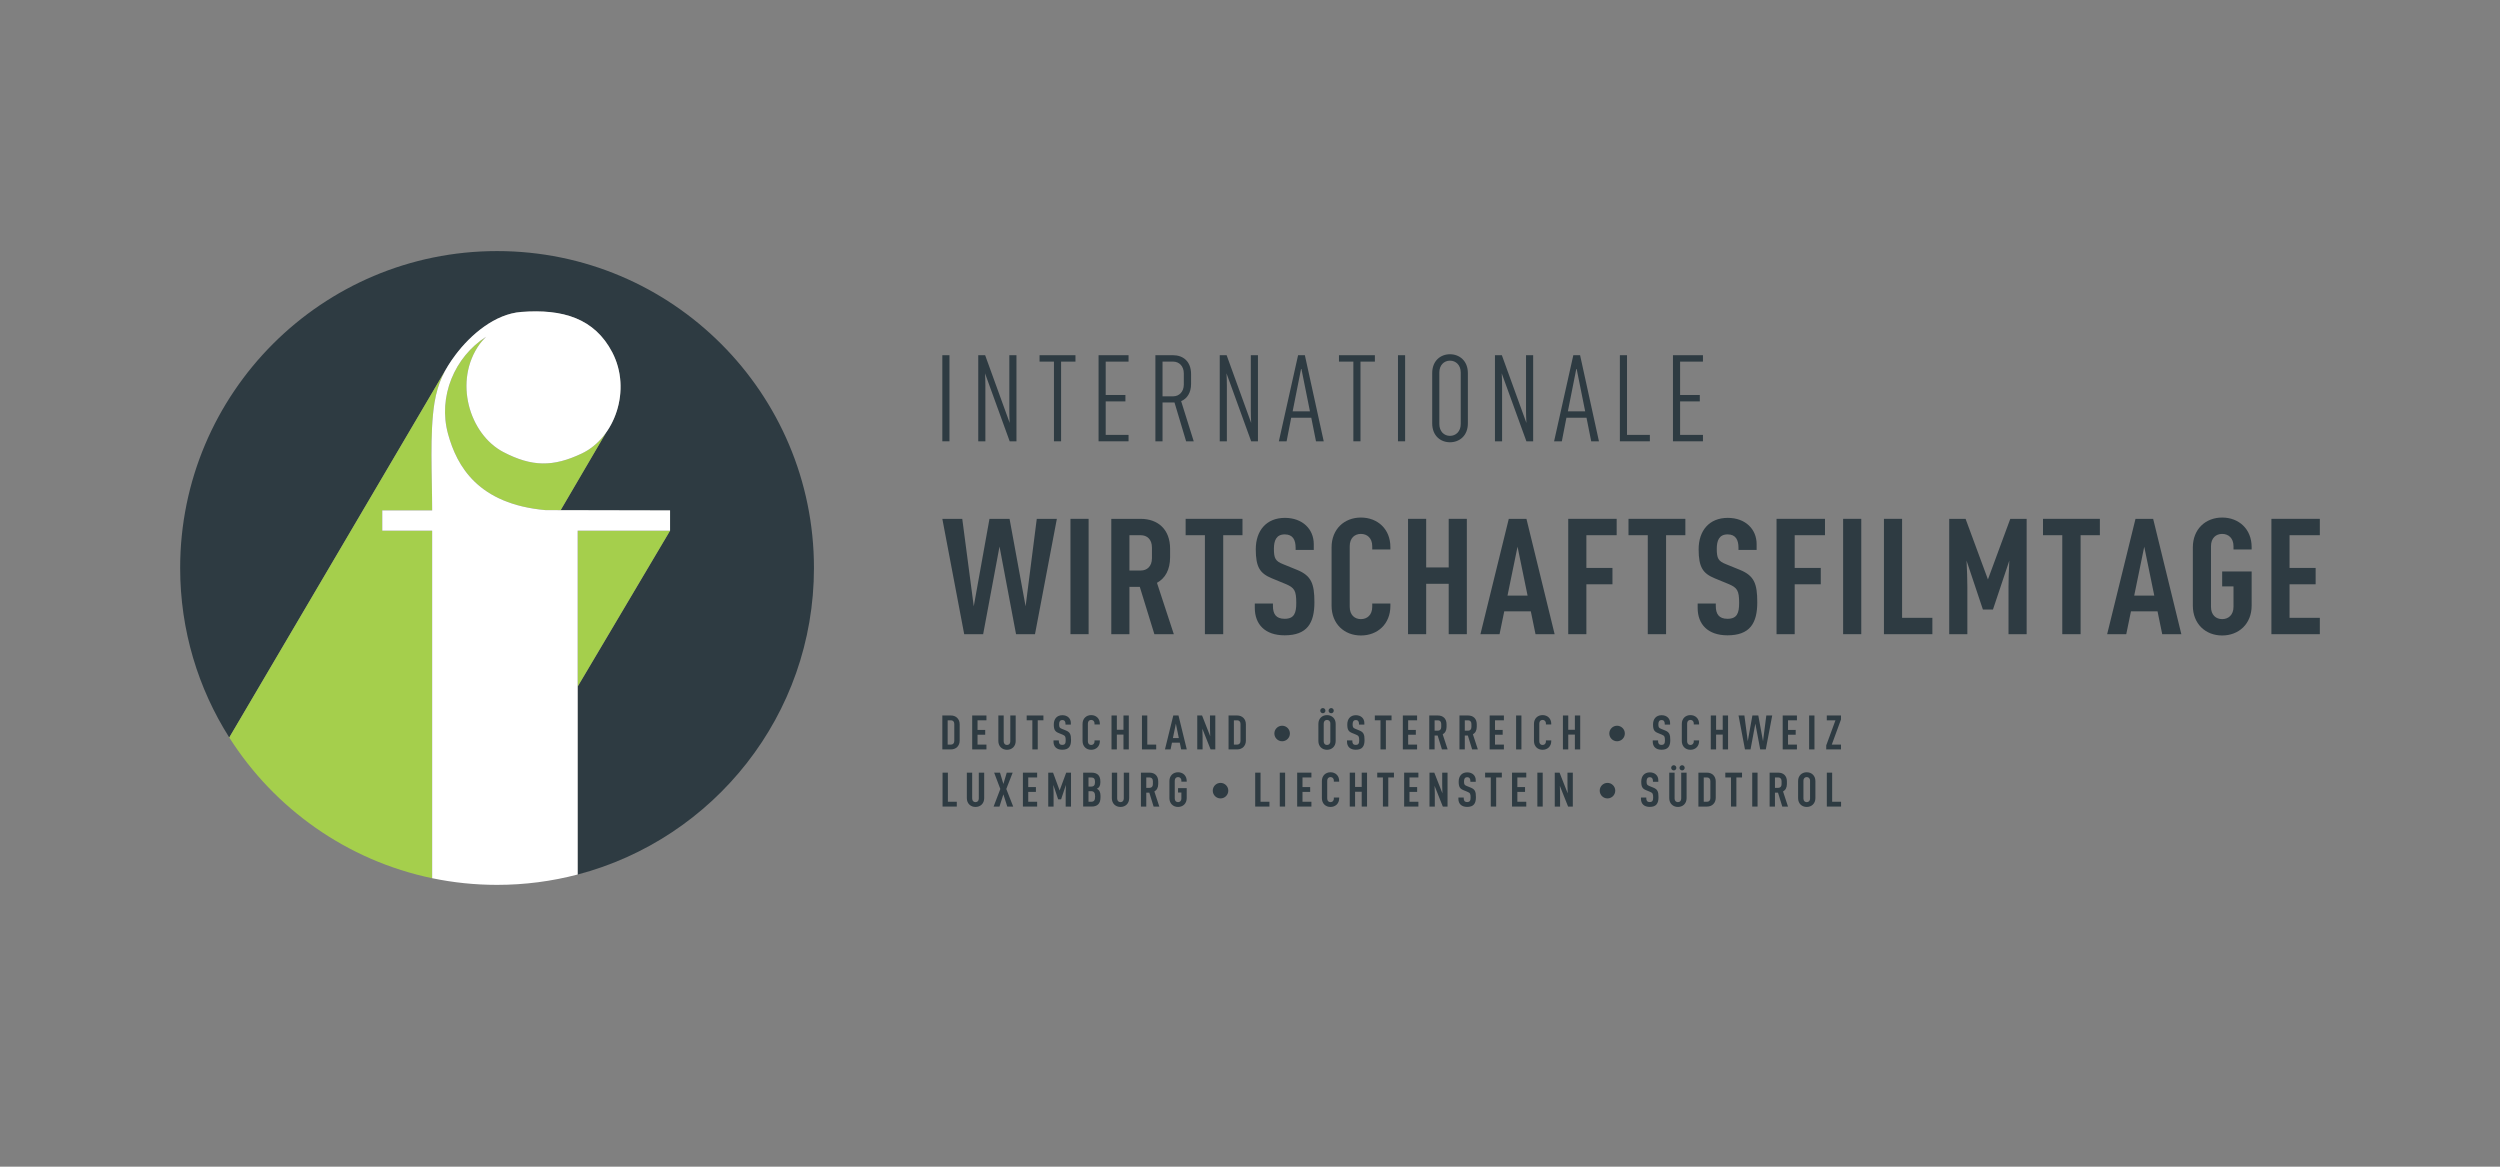 <?xml version="1.0" encoding="utf-8"?>
<!-- Generator: Adobe Illustrator 15.0.2, SVG Export Plug-In . SVG Version: 6.00 Build 0)  -->
<!DOCTYPE svg PUBLIC "-//W3C//DTD SVG 1.1//EN" "http://www.w3.org/Graphics/SVG/1.1/DTD/svg11.dtd">
<svg version="1.1" id="Layer_1" xmlns="http://www.w3.org/2000/svg" xmlns:xlink="http://www.w3.org/1999/xlink" x="0px" y="0px"
	 width="1200px" height="560.013px" viewBox="0 0 1200 560.013" enable-background="new 0 0 1200 560.013"
	 xml:space="preserve">
<rect x="0" y="0" width="1200" height="560.013" fill="#808080" stroke="none"/>
<rect x="0.256" y="0.013" display="none" fill="#FFFFFF" width="1199.744" height="560"/>
<g>
	<defs>
		<rect id="SVGID_1_" width="1200" height="560.013"/>
	</defs>
	<clipPath id="SVGID_2_">
		<use xlink:href="#SVGID_1_"  overflow="visible"/>
	</clipPath>
	<path clip-path="url(#SVGID_2_)" fill="#2E3B42" d="M238.588,120.517c-84.009,0-152.111,68.103-152.111,152.111
		c0,29.927,8.648,57.831,23.573,81.361l104.25-177.158l0.041-0.038c1.244-2.152,2.638-4.24,4.22-6.353
		c7.387-9.868,19.023-19.711,31.537-20.697c20.136-1.577,35.312,3.13,43.785,19.361
		c6.676,12.791,4.51,28.097-3.003,38.603h0.001l-21.772,37.177l52.515,0.115v9.733h-0.001
		l-44.348,74.826v90.211c65.27-17.115,113.424-76.501,113.424-147.141
		C390.699,188.62,322.597,120.517,238.588,120.517 M292.86,167.318l0.092,0.073l0.037,0.152
		C292.946,167.468,292.904,167.392,292.86,167.318"/>
	<path clip-path="url(#SVGID_2_)" fill="#A5CF4C" d="M110.05,353.989"/>
	<path clip-path="url(#SVGID_2_)" fill="#A5CF4C" d="M279.283,217.662c-13.799,6.558-23.989,6.438-37.651-0.673
		c-16.344-8.507-24.132-34.19-11.336-51.906c1.004-1.37,3.037-3.45,3.037-3.45
		c-15.156,9.739-23.213,28.722-18.264,46.712c4.236,15.424,14.424,33.643,46.862,36.524l7.178,0.015
		l21.771-37.176C287.821,211.985,283.881,215.472,279.283,217.662"/>
	<polygon clip-path="url(#SVGID_2_)" fill="#A5CF4C" points="277.274,327.804 277.274,329.558 321.624,254.732 
		277.274,254.732 	"/>
	<path clip-path="url(#SVGID_2_)" fill="#A5CF4C" d="M183.492,254.732v-9.734l23.942,0.007
		c0-16.198-1.25-37.077,1.122-51.679c1.078-6.644,3.025-11.762,5.785-16.533l-0.041,0.037l-104.25,177.16
		c21.647,34.126,56.505,59.042,97.384,67.551V254.732H183.492z"/>
	<path clip-path="url(#SVGID_2_)" fill="#FFFFFF" d="M215.069,208.344c-4.949-17.99,3.108-36.973,18.264-46.712
		c0,0-2.033,2.08-3.037,3.45c-12.796,17.716-5.008,43.399,11.336,51.906
		c13.662,7.111,23.852,7.231,37.651,0.673c15.892-7.569,23.994-30.559,14.601-48.557
		c-8.474-16.232-23.65-20.938-43.785-19.361c-12.515,0.985-24.151,10.828-31.537,20.697
		c-5.092,6.798-8.442,13.246-10.005,22.886c-2.373,14.602-1.122,35.481-1.122,51.678l-23.943-0.006
		v9.734h23.943v166.808c10.056,2.093,20.475,3.199,31.153,3.199c13.37,0,26.333-1.732,38.687-4.972
		v-91.965v-73.071h44.349v-9.734l-59.693-0.13C229.493,241.987,219.305,223.769,215.069,208.344"/>
	<rect x="452.32" y="170.501" clip-path="url(#SVGID_2_)" fill="#2E3B42" width="3.425" height="41.324"/>
	<path clip-path="url(#SVGID_2_)" fill="#2E3B42" d="M484.65,211.824l-11.84-32.618
		c0.116,1.452,0.174,4.644,0.174,5.747v26.871h-3.425v-41.324h3.309l11.782,32.503
		c-0.116-1.452-0.174-4.644-0.174-5.747v-26.756h3.424v41.324H484.65z"/>
	<polygon clip-path="url(#SVGID_2_)" fill="#2E3B42" points="509.319,173.577 509.319,211.824 505.894,211.824 
		505.894,173.577 498.988,173.577 498.988,170.501 516.225,170.501 516.225,173.577 	"/>
	<polygon clip-path="url(#SVGID_2_)" fill="#2E3B42" points="527.312,211.824 527.312,170.5 541.707,170.5 
		541.707,173.578 530.737,173.578 530.737,189.595 540.197,189.595 540.197,192.671 530.737,192.671 
		530.737,208.749 541.707,208.749 541.707,211.824 	"/>
	<path clip-path="url(#SVGID_2_)" fill="#2E3B42" d="M569.335,211.824l-5.572-18.63h-5.745v18.63h-3.425v-41.323
		h8.474c4.818,0,8.648,2.96,8.648,9.054v4.76c0,4.235-1.915,7.022-4.76,8.241l6.037,19.268
		H569.335z M568.232,179.264c0-3.539-2.262-5.687-5.107-5.687h-5.107v16.657h5.107
		c2.845,0,5.107-2.147,5.107-5.688V179.264z"/>
	<path clip-path="url(#SVGID_2_)" fill="#2E3B42" d="M600.562,211.824l-11.839-32.618
		c0.116,1.452,0.174,4.644,0.174,5.747v26.871h-3.425v-41.324h3.309l11.782,32.503
		c-0.115-1.452-0.174-4.644-0.174-5.747v-26.756h3.424v41.324H600.562z"/>
	<path clip-path="url(#SVGID_2_)" fill="#2E3B42" d="M631.675,211.824l-2.264-11.317h-9.635l-2.206,11.317h-3.714
		l9.229-41.323h3.251l9.053,41.323H631.675z M624.595,176.653l-4.121,20.778h8.298L624.595,176.653z"/>
	<polygon clip-path="url(#SVGID_2_)" fill="#2E3B42" points="653.037,173.577 653.037,211.824 649.612,211.824 
		649.612,173.577 642.706,173.577 642.706,170.501 659.943,170.501 659.943,173.577 	"/>
	<rect x="671.029" y="170.501" clip-path="url(#SVGID_2_)" fill="#2E3B42" width="3.425" height="41.324"/>
	<path clip-path="url(#SVGID_2_)" fill="#2E3B42" d="M695.988,212.29c-4.526,0-8.532-3.134-8.532-9.055v-24.144
		c0-5.919,4.006-9.054,8.532-9.054s8.59,3.135,8.59,9.054v24.144
		C704.578,209.155,700.515,212.29,695.988,212.29 M701.153,178.801c0-3.541-2.32-5.689-5.165-5.689
		s-5.107,2.148-5.107,5.689v24.724c0,3.539,2.263,5.688,5.107,5.688s5.165-2.149,5.165-5.688V178.801z
		"/>
	<path clip-path="url(#SVGID_2_)" fill="#2E3B42" d="M732.671,211.824l-11.84-32.618
		c0.116,1.452,0.174,4.644,0.174,5.747v26.871h-3.425v-41.324h3.31l11.781,32.503
		c-0.115-1.452-0.174-4.644-0.174-5.747v-26.756h3.424v41.324H732.671z"/>
	<path clip-path="url(#SVGID_2_)" fill="#2E3B42" d="M763.783,211.824l-2.262-11.317h-9.637l-2.206,11.317h-3.714
		l9.229-41.323h3.251l9.053,41.323H763.783z M756.703,176.653l-4.121,20.778h8.298L756.703,176.653z"/>
	<polygon clip-path="url(#SVGID_2_)" fill="#2E3B42" points="777.539,211.824 777.539,170.5 780.964,170.5 
		780.964,208.749 791.935,208.749 791.935,211.824 	"/>
	<polygon clip-path="url(#SVGID_2_)" fill="#2E3B42" points="803.021,211.824 803.021,170.5 817.416,170.5 
		817.416,173.578 806.446,173.578 806.446,189.595 815.906,189.595 815.906,192.671 806.446,192.671 
		806.446,208.749 817.416,208.749 817.416,211.824 	"/>
	<polygon clip-path="url(#SVGID_2_)" fill="#2E3B42" points="496.797,304.408 487.7,304.408 479.768,262.341 
		471.915,304.408 462.818,304.408 452.32,249.044 461.884,249.044 467.405,291.033 474.948,249.044 
		484.589,249.044 492.287,291.033 497.653,249.044 507.295,249.044 	"/>
	<rect x="513.821" y="249.044" clip-path="url(#SVGID_2_)" fill="#2E3B42" width="8.71" height="55.363"/>
	<path clip-path="url(#SVGID_2_)" fill="#2E3B42" d="M554.1,304.409l-6.997-22.706h-4.977v22.706h-8.71v-55.364
		h14.074c8.32,0,14.153,5.054,14.153,14.309v4.12c0,5.986-2.333,10.109-6.3,12.286l8.088,24.649
		H554.1z M552.933,262.809c0-3.967-2.41-5.91-5.366-5.91h-5.441v16.95h5.441
		c2.956,0,5.366-1.943,5.366-5.908V262.809z"/>
	<polygon clip-path="url(#SVGID_2_)" fill="#2E3B42" points="587.144,256.898 587.144,304.408 578.357,304.408 
		578.357,256.898 569.104,256.898 569.104,249.044 596.396,249.044 596.396,256.898 	"/>
	<path clip-path="url(#SVGID_2_)" fill="#2E3B42" d="M616.611,304.953c-9.408,0-14.308-5.288-14.308-13.142v-2.1
		h8.708v1.166c0,3.733,1.401,6.144,5.6,6.144c4.665,0,5.599-2.799,5.599-7.62
		c0-5.91-0.855-7.309-5.132-9.097l-6.609-2.722c-5.599-2.332-7.697-5.21-7.697-13.919
		c0-8.942,5.054-15.086,13.995-15.086c8.477,0,13.843,5.444,13.843,12.597v2.8h-8.71v-1.01
		c0-3.811-1.321-6.455-5.21-6.455c-4.121,0-5.21,3.033-5.21,6.92c0,4.59,0.699,5.91,4.432,7.387
		l6.688,2.722c6.843,2.799,8.319,6.61,8.319,15.552C630.918,299.12,627.42,304.953,616.611,304.953"
		/>
	<path clip-path="url(#SVGID_2_)" fill="#2E3B42" d="M653.232,305.031c-8.01,0-14.073-5.599-14.073-14.309v-27.991
		c0-8.71,6.063-14.307,14.073-14.307s14.15,5.519,14.15,14.151v1.166h-8.708v-1.555
		c0-3.965-2.487-5.91-5.442-5.91s-5.366,1.945-5.366,5.91v29.081c0,3.967,2.411,5.91,5.366,5.91
		s5.442-1.943,5.442-5.91v-1.556h8.708v1.166C667.383,299.51,661.242,305.031,653.232,305.031"/>
	<polygon clip-path="url(#SVGID_2_)" fill="#2E3B42" points="695.375,304.408 695.375,280.226 684.567,280.226 
		684.567,304.408 675.857,304.408 675.857,249.044 684.567,249.044 684.567,272.372 695.375,272.372 
		695.375,249.044 704.084,249.044 704.084,304.408 	"/>
	<path clip-path="url(#SVGID_2_)" fill="#2E3B42" d="M737.048,304.409l-2.255-10.965h-12.752l-2.255,10.965h-9.176
		l13.607-55.364h8.476l13.531,55.364H737.048z M728.418,262.419l-4.821,23.482h9.642L728.418,262.419z"/>
	<polygon clip-path="url(#SVGID_2_)" fill="#2E3B42" points="761.463,256.898 761.463,272.606 773.982,272.606 
		773.982,280.459 761.463,280.459 761.463,304.408 752.753,304.408 752.753,249.044 776.003,249.044 
		776.003,256.898 	"/>
	<polygon clip-path="url(#SVGID_2_)" fill="#2E3B42" points="799.717,256.898 799.717,304.408 790.931,304.408 
		790.931,256.898 781.677,256.898 781.677,249.044 808.97,249.044 808.97,256.898 	"/>
	<path clip-path="url(#SVGID_2_)" fill="#2E3B42" d="M829.184,304.953c-9.407,0-14.307-5.288-14.307-13.142v-2.1
		h8.708v1.166c0,3.733,1.401,6.144,5.599,6.144c4.665,0,5.6-2.799,5.6-7.62
		c0-5.91-0.856-7.309-5.132-9.097l-6.609-2.722c-5.599-2.332-7.698-5.21-7.698-13.919
		c0-8.942,5.055-15.086,13.996-15.086c8.477,0,13.842,5.444,13.842,12.597v2.8h-8.71v-1.01
		c0-3.811-1.32-6.455-5.21-6.455c-4.121,0-5.21,3.033-5.21,6.92c0,4.59,0.7,5.91,4.433,7.387
		l6.688,2.722c6.842,2.799,8.319,6.61,8.319,15.552C843.491,299.12,839.993,304.953,829.184,304.953"/>
	<polygon clip-path="url(#SVGID_2_)" fill="#2E3B42" points="861.451,256.898 861.451,272.606 873.97,272.606 
		873.97,280.459 861.451,280.459 861.451,304.408 852.741,304.408 852.741,249.044 875.991,249.044 
		875.991,256.898 	"/>
	<rect x="884.697" y="249.044" clip-path="url(#SVGID_2_)" fill="#2E3B42" width="8.71" height="55.363"/>
	<polygon clip-path="url(#SVGID_2_)" fill="#2E3B42" points="904.29,304.408 904.29,249.044 913,249.044 913,296.554 
		927.54,296.554 927.54,304.408 	"/>
	<path clip-path="url(#SVGID_2_)" fill="#2E3B42" d="M964.083,304.408v-22.55c0-2.488,0.156-9.486,0.389-12.752
		l-7.854,23.483h-4.821l-7.853-23.483c0.232,3.266,0.389,10.264,0.389,12.752v22.55h-8.71v-55.363
		h7.854l10.73,29.083l10.729-29.083h7.854v55.363H964.083z"/>
	<polygon clip-path="url(#SVGID_2_)" fill="#2E3B42" points="998.683,256.898 998.683,304.408 989.896,304.408 
		989.896,256.898 980.643,256.898 980.643,249.044 1007.936,249.044 1007.936,256.898 	"/>
	<path clip-path="url(#SVGID_2_)" fill="#2E3B42" d="M1037.868,304.409l-2.255-10.965h-12.752l-2.256,10.965h-9.175
		l13.607-55.364h8.476l13.531,55.364H1037.868z M1029.238,262.419l-4.821,23.482h9.642L1029.238,262.419z"
		/>
	<path clip-path="url(#SVGID_2_)" fill="#2E3B42" d="M1066.637,305.031c-8.009,0-14.072-5.599-14.072-14.309
		v-27.991c0-8.71,6.063-14.307,14.072-14.307c8.011,0,14.151,5.519,14.151,14.151v1.166h-8.708v-1.555
		c0-3.965-2.488-5.91-5.443-5.91s-5.365,1.945-5.365,5.91v29.081c0,3.967,2.41,5.91,5.365,5.91
		s5.443-1.943,5.443-5.91v-9.797h-5.443v-7.154h14.151v16.406
		C1080.788,299.432,1074.647,305.031,1066.637,305.031"/>
	<polygon clip-path="url(#SVGID_2_)" fill="#2E3B42" points="1090.272,304.408 1090.272,249.044 1113.522,249.044 
		1113.522,256.898 1098.982,256.898 1098.982,272.606 1111.501,272.606 1111.501,280.459 1098.982,280.459 
		1098.982,296.554 1113.522,296.554 1113.522,304.408 	"/>
	<path clip-path="url(#SVGID_2_)" fill="#2E3B42" d="M456.482,359.716h-4.162v-16.282h4.162
		c2.355,0,4.161,1.646,4.161,4.207v7.867C460.643,358.071,458.837,359.716,456.482,359.716
		 M458.059,347.482c0-1.167-0.709-1.738-1.577-1.738h-1.601v11.663h1.601
		c0.868,0,1.577-0.572,1.577-1.738V347.482z"/>
	<polygon clip-path="url(#SVGID_2_)" fill="#2E3B42" points="466.654,359.716 466.654,343.434 473.492,343.434 
		473.492,345.744 469.216,345.744 469.216,350.363 472.898,350.363 472.898,352.672 469.216,352.672 
		469.216,357.407 473.492,357.407 473.492,359.716 	"/>
	<path clip-path="url(#SVGID_2_)" fill="#2E3B42" d="M483.369,359.899c-2.357,0-4.163-1.646-4.163-4.207v-12.257
		h2.562v12.416c0,1.167,0.731,1.738,1.601,1.738c0.868,0,1.577-0.571,1.577-1.738v-12.416h2.585
		v12.257C487.531,358.252,485.725,359.899,483.369,359.899"/>
	<polygon clip-path="url(#SVGID_2_)" fill="#2E3B42" points="498.115,345.743 498.115,359.716 495.531,359.716 
		495.531,345.743 492.809,345.743 492.809,343.434 500.836,343.434 500.836,345.743 	"/>
	<path clip-path="url(#SVGID_2_)" fill="#2E3B42" d="M509.889,359.876c-2.767,0-4.207-1.555-4.207-3.864v-0.618
		h2.561v0.343c0,1.098,0.412,1.807,1.646,1.807c1.372,0,1.647-0.822,1.647-2.241
		c0-1.737-0.252-2.149-1.51-2.675l-1.943-0.801c-1.646-0.686-2.264-1.533-2.264-4.093
		c0-2.63,1.486-4.437,4.115-4.437c2.494,0,4.071,1.601,4.071,3.703v0.824h-2.561v-0.297
		c0-1.121-0.389-1.899-1.532-1.899c-1.212,0-1.532,0.893-1.532,2.036
		c0,1.351,0.206,1.738,1.303,2.173l1.967,0.8c2.012,0.822,2.447,1.943,2.447,4.574
		C514.097,358.161,513.069,359.876,509.889,359.876"/>
	<path clip-path="url(#SVGID_2_)" fill="#2E3B42" d="M523.767,359.899c-2.355,0-4.138-1.646-4.138-4.207v-8.233
		c0-2.561,1.783-4.208,4.138-4.208s4.162,1.624,4.162,4.163v0.343h-2.561v-0.458
		c0-1.166-0.731-1.737-1.601-1.737c-0.868,0-1.577,0.571-1.577,1.737v8.553
		c0,1.167,0.709,1.738,1.577,1.738c0.87,0,1.601-0.571,1.601-1.738v-0.457h2.561v0.343
		C527.929,358.276,526.122,359.899,523.767,359.899"/>
	<polygon clip-path="url(#SVGID_2_)" fill="#2E3B42" points="539.27,359.716 539.27,352.604 536.091,352.604 
		536.091,359.716 533.529,359.716 533.529,343.434 536.091,343.434 536.091,350.294 539.27,350.294 
		539.27,343.434 541.83,343.434 541.83,359.716 	"/>
	<polygon clip-path="url(#SVGID_2_)" fill="#2E3B42" points="548.137,359.716 548.137,343.434 550.699,343.434 
		550.699,357.407 554.975,357.407 554.975,359.716 	"/>
	<path clip-path="url(#SVGID_2_)" fill="#2E3B42" d="M566.956,359.716l-0.663-3.226h-3.751l-0.663,3.226h-2.698
		l4.001-16.282h2.494l3.978,16.282H566.956z M564.417,347.367l-1.418,6.906h2.835L564.417,347.367z"/>
	<path clip-path="url(#SVGID_2_)" fill="#2E3B42" d="M581.085,359.716l-3.956-9.947
		c0.069,0.96,0.115,3.018,0.115,3.75v6.197h-2.562v-16.282h2.31l3.911,9.948
		c-0.069-0.961-0.114-3.02-0.114-3.751v-6.197h2.561v16.282H581.085z"/>
	<path clip-path="url(#SVGID_2_)" fill="#2E3B42" d="M593.865,359.716h-4.162v-16.282h4.162
		c2.355,0,4.161,1.646,4.161,4.207v7.867C598.026,358.071,596.22,359.716,593.865,359.716
		 M595.442,347.482c0-1.167-0.709-1.738-1.577-1.738h-1.601v11.663h1.601
		c0.868,0,1.577-0.572,1.577-1.738V347.482z"/>
	<path clip-path="url(#SVGID_2_)" fill="#2E3B42" d="M615.425,355.806c-2.06,0-3.729-1.67-3.729-3.728
		c0-2.059,1.669-3.728,3.729-3.728c2.057,0,3.727,1.669,3.727,3.728
		C619.151,354.136,617.481,355.806,615.425,355.806"/>
	<path clip-path="url(#SVGID_2_)" fill="#2E3B42" d="M636.962,359.899c-2.355,0-4.14-1.646-4.14-4.207v-8.232
		c0-2.562,1.784-4.208,4.14-4.208c2.354,0,4.161,1.646,4.161,4.208v8.232
		C641.123,358.253,639.316,359.899,636.962,359.899 M634.973,342.359c-0.687,0-1.258-0.549-1.258-1.233
		c0-0.687,0.571-1.259,1.258-1.259c0.686,0,1.234,0.572,1.234,1.259
		C636.207,341.81,635.658,342.359,634.973,342.359 M638.562,347.298c0-1.166-0.732-1.738-1.601-1.738
		c-0.869,0-1.578,0.572-1.578,1.738v8.553c0,1.167,0.709,1.739,1.578,1.739
		c0.868,0,1.601-0.572,1.601-1.739V347.298z M638.974,342.359c-0.687,0-1.258-0.549-1.258-1.233
		c0-0.687,0.571-1.259,1.258-1.259c0.686,0,1.236,0.572,1.236,1.259
		C640.21,341.81,639.659,342.359,638.974,342.359"/>
	<path clip-path="url(#SVGID_2_)" fill="#2E3B42" d="M650.77,359.876c-2.767,0-4.207-1.555-4.207-3.864v-0.618
		h2.562v0.343c0,1.098,0.412,1.807,1.646,1.807c1.372,0,1.647-0.822,1.647-2.241
		c0-1.737-0.252-2.149-1.51-2.675l-1.944-0.801c-1.646-0.686-2.263-1.533-2.263-4.093
		c0-2.63,1.485-4.437,4.115-4.437c2.493,0,4.07,1.601,4.07,3.703v0.824h-2.561v-0.297
		c0-1.121-0.39-1.899-1.532-1.899c-1.212,0-1.532,0.893-1.532,2.036
		c0,1.351,0.206,1.738,1.304,2.173l1.967,0.8c2.012,0.822,2.446,1.943,2.446,4.574
		C654.978,358.161,653.95,359.876,650.77,359.876"/>
	<polygon clip-path="url(#SVGID_2_)" fill="#2E3B42" points="665.221,345.743 665.221,359.716 662.637,359.716 
		662.637,345.743 659.914,345.743 659.914,343.434 667.941,343.434 667.941,345.743 	"/>
	<polygon clip-path="url(#SVGID_2_)" fill="#2E3B42" points="673.357,359.716 673.357,343.434 680.195,343.434 
		680.195,345.744 675.919,345.744 675.919,350.363 679.602,350.363 679.602,352.672 675.919,352.672 
		675.919,357.407 680.195,357.407 680.195,359.716 	"/>
	<path clip-path="url(#SVGID_2_)" fill="#2E3B42" d="M692.13,359.716l-2.058-6.677h-1.463v6.677h-2.562v-16.282
		h4.14c2.446,0,4.161,1.486,4.161,4.207v1.213c0,1.762-0.686,2.973-1.852,3.613l2.379,7.249H692.13
		z M691.787,347.482c0-1.167-0.709-1.738-1.577-1.738h-1.601v4.985h1.601
		c0.868,0,1.577-0.571,1.577-1.737V347.482z"/>
	<path clip-path="url(#SVGID_2_)" fill="#2E3B42" d="M706.625,359.716l-2.059-6.677h-1.463v6.677h-2.562v-16.282
		h4.139c2.447,0,4.162,1.486,4.162,4.207v1.213c0,1.762-0.687,2.973-1.853,3.613l2.379,7.249H706.625z
		 M706.281,347.482c0-1.167-0.709-1.738-1.576-1.738h-1.602v4.985h1.602
		c0.867,0,1.576-0.571,1.576-1.737V347.482z"/>
	<polygon clip-path="url(#SVGID_2_)" fill="#2E3B42" points="715.037,359.716 715.037,343.434 721.875,343.434 
		721.875,345.744 717.599,345.744 717.599,350.363 721.281,350.363 721.281,352.672 717.599,352.672 
		717.599,357.407 721.875,357.407 721.875,359.716 	"/>
	<rect x="727.725" y="343.434" clip-path="url(#SVGID_2_)" fill="#2E3B42" width="2.562" height="16.282"/>
	<path clip-path="url(#SVGID_2_)" fill="#2E3B42" d="M740.439,359.899c-2.355,0-4.139-1.646-4.139-4.207v-8.233
		c0-2.561,1.783-4.208,4.139-4.208c2.354,0,4.162,1.624,4.162,4.163v0.343h-2.562v-0.458
		c0-1.166-0.73-1.737-1.601-1.737c-0.868,0-1.577,0.571-1.577,1.737v8.553
		c0,1.167,0.709,1.738,1.577,1.738c0.87,0,1.601-0.571,1.601-1.738v-0.457h2.562v0.343
		C744.602,358.276,742.794,359.899,740.439,359.899"/>
	<polygon clip-path="url(#SVGID_2_)" fill="#2E3B42" points="755.94,359.716 755.94,352.604 752.763,352.604 
		752.763,359.716 750.2,359.716 750.2,343.434 752.763,343.434 752.763,350.294 755.94,350.294 
		755.94,343.434 758.502,343.434 758.502,359.716 	"/>
	<path clip-path="url(#SVGID_2_)" fill="#2E3B42" d="M776.196,355.806c-2.06,0-3.729-1.67-3.729-3.728
		c0-2.059,1.669-3.728,3.729-3.728c2.057,0,3.727,1.669,3.727,3.728
		C779.923,354.136,778.253,355.806,776.196,355.806"/>
	<path clip-path="url(#SVGID_2_)" fill="#2E3B42" d="M797.527,359.876c-2.768,0-4.207-1.555-4.207-3.864v-0.618
		h2.561v0.343c0,1.098,0.411,1.807,1.646,1.807c1.371,0,1.646-0.822,1.646-2.241
		c0-1.737-0.252-2.149-1.51-2.675l-1.944-0.801c-1.646-0.686-2.263-1.533-2.263-4.093
		c0-2.63,1.486-4.437,4.115-4.437c2.494,0,4.07,1.601,4.07,3.703v0.824h-2.561v-0.297
		c0-1.121-0.389-1.899-1.532-1.899c-1.212,0-1.532,0.893-1.532,2.036
		c0,1.351,0.206,1.738,1.304,2.173l1.967,0.8c2.012,0.822,2.447,1.943,2.447,4.574
		C801.735,358.161,800.707,359.876,797.527,359.876"/>
	<path clip-path="url(#SVGID_2_)" fill="#2E3B42" d="M811.405,359.899c-2.354,0-4.138-1.646-4.138-4.207v-8.233
		c0-2.561,1.783-4.208,4.138-4.208c2.355,0,4.162,1.624,4.162,4.163v0.343h-2.561v-0.458
		c0-1.166-0.731-1.737-1.602-1.737c-0.868,0-1.577,0.571-1.577,1.737v8.553
		c0,1.167,0.709,1.738,1.577,1.738c0.87,0,1.602-0.571,1.602-1.738v-0.457h2.561v0.343
		C815.567,358.276,813.761,359.899,811.405,359.899"/>
	<polygon clip-path="url(#SVGID_2_)" fill="#2E3B42" points="826.907,359.716 826.907,352.604 823.729,352.604 
		823.729,359.716 821.167,359.716 821.167,343.434 823.729,343.434 823.729,350.294 826.907,350.294 
		826.907,343.434 829.468,343.434 829.468,359.716 	"/>
	<polygon clip-path="url(#SVGID_2_)" fill="#2E3B42" points="847.577,359.716 844.9,359.716 842.568,347.345 
		840.259,359.716 837.583,359.716 834.497,343.434 837.309,343.434 838.933,355.783 841.15,343.434 
		843.986,343.434 846.251,355.783 847.828,343.434 850.665,343.434 	"/>
	<polygon clip-path="url(#SVGID_2_)" fill="#2E3B42" points="855.69,359.716 855.69,343.434 862.528,343.434 
		862.528,345.744 858.252,345.744 858.252,350.363 861.934,350.363 861.934,352.672 858.252,352.672 
		858.252,357.407 862.528,357.407 862.528,359.716 	"/>
	<rect x="868.378" y="343.434" clip-path="url(#SVGID_2_)" fill="#2E3B42" width="2.562" height="16.282"/>
	<polygon clip-path="url(#SVGID_2_)" fill="#2E3B42" points="876.586,359.716 876.586,357.796 881.022,345.744 
		876.86,345.744 876.86,343.434 883.675,343.434 883.675,345.355 879.261,357.407 883.675,357.407 
		883.675,359.716 	"/>
	<polygon clip-path="url(#SVGID_2_)" fill="#2E3B42" points="452.423,387.153 452.423,370.871 454.985,370.871 
		454.985,384.842 459.261,384.842 459.261,387.153 	"/>
	<path clip-path="url(#SVGID_2_)" fill="#2E3B42" d="M468.247,387.335c-2.357,0-4.163-1.646-4.163-4.207v-12.258
		h2.562v12.416c0,1.167,0.731,1.739,1.601,1.739c0.868,0,1.577-0.572,1.577-1.739v-12.416h2.585
		v12.258C472.409,385.689,470.602,387.335,468.247,387.335"/>
	<polygon clip-path="url(#SVGID_2_)" fill="#2E3B42" points="483.496,387.153 481.621,381.298 479.746,387.153 
		476.933,387.153 480.157,378.713 477.185,370.871 479.997,370.871 481.621,376.314 483.245,370.871 
		486.08,370.871 483.016,378.713 486.333,387.153 	"/>
	<polygon clip-path="url(#SVGID_2_)" fill="#2E3B42" points="490.993,387.153 490.993,370.871 497.831,370.871 
		497.831,373.179 493.555,373.179 493.555,377.799 497.237,377.799 497.237,380.109 493.555,380.109 
		493.555,384.842 497.831,384.842 497.831,387.153 	"/>
	<path clip-path="url(#SVGID_2_)" fill="#2E3B42" d="M511.526,387.153V380.521c0-0.731,0.047-2.79,0.115-3.75
		l-2.31,6.905h-1.418l-2.31-6.905c0.069,0.96,0.115,3.019,0.115,3.75v6.632h-2.562v-16.282h2.31
		l3.156,8.553l3.156-8.553h2.309v16.282H511.526z"/>
	<path clip-path="url(#SVGID_2_)" fill="#2E3B42" d="M523.962,387.152h-4.047v-16.281h4.069
		c2.859,0,4.185,1.601,4.185,4.116v0.64c0,1.647-0.662,2.516-1.692,2.996
		c1.189,0.503,1.761,1.669,1.761,3.247v0.893C528.238,385.734,526.774,387.152,523.962,387.152
		 M523.688,373.179h-1.213v4.391h1.213c1.348,0,1.92-0.639,1.92-2.194
		C525.608,373.729,525.061,373.179,523.688,373.179 M523.71,379.766h-1.235v5.077h1.235
		c1.395,0,1.944-0.642,1.944-2.538C525.654,380.498,525.083,379.766,523.71,379.766"/>
	<path clip-path="url(#SVGID_2_)" fill="#2E3B42" d="M537.841,387.335c-2.357,0-4.163-1.646-4.163-4.207v-12.258
		h2.562v12.416c0,1.167,0.731,1.739,1.601,1.739c0.868,0,1.577-0.572,1.577-1.739v-12.416h2.585
		v12.258C542.003,385.689,540.196,387.335,537.841,387.335"/>
	<path clip-path="url(#SVGID_2_)" fill="#2E3B42" d="M553.731,387.153l-2.058-6.677h-1.463v6.677h-2.562v-16.282
		h4.139c2.447,0,4.162,1.486,4.162,4.207v1.213c0,1.761-0.686,2.972-1.852,3.613l2.379,7.249H553.731
		z M553.388,374.918c0-1.167-0.709-1.739-1.577-1.739h-1.601v4.986h1.601
		c0.868,0,1.577-0.572,1.577-1.738V374.918z"/>
	<path clip-path="url(#SVGID_2_)" fill="#2E3B42" d="M565.458,387.335c-2.355,0-4.138-1.646-4.138-4.207v-8.233
		c0-2.562,1.783-4.208,4.138-4.208s4.162,1.624,4.162,4.163v0.343h-2.561v-0.458
		c0-1.166-0.731-1.738-1.601-1.738c-0.868,0-1.577,0.572-1.577,1.738v8.552
		c0,1.167,0.709,1.739,1.577,1.739c0.87,0,1.601-0.572,1.601-1.739v-2.88h-1.601v-2.104h4.162v4.825
		C569.621,385.689,567.813,387.335,565.458,387.335"/>
	<path clip-path="url(#SVGID_2_)" fill="#2E3B42" d="M585.853,383.242c-2.059,0-3.728-1.669-3.728-3.727
		c0-2.06,1.669-3.729,3.728-3.729c2.058,0,3.727,1.669,3.727,3.729
		C589.58,381.573,587.911,383.242,585.853,383.242"/>
	<polygon clip-path="url(#SVGID_2_)" fill="#2E3B42" points="602.495,387.153 602.495,370.871 605.058,370.871 
		605.058,384.842 609.333,384.842 609.333,387.153 	"/>
	<rect x="614.293" y="370.872" clip-path="url(#SVGID_2_)" fill="#2E3B42" width="2.562" height="16.281"/>
	<polygon clip-path="url(#SVGID_2_)" fill="#2E3B42" points="622.639,387.153 622.639,370.871 629.477,370.871 
		629.477,373.179 625.2,373.179 625.2,377.799 628.882,377.799 628.882,380.109 625.2,380.109 
		625.2,384.842 629.477,384.842 629.477,387.153 	"/>
	<path clip-path="url(#SVGID_2_)" fill="#2E3B42" d="M638.644,387.335c-2.355,0-4.139-1.646-4.139-4.207v-8.233
		c0-2.562,1.783-4.208,4.139-4.208c2.354,0,4.161,1.624,4.161,4.163v0.343h-2.561v-0.458
		c0-1.166-0.731-1.738-1.601-1.738c-0.868,0-1.577,0.572-1.577,1.738v8.552
		c0,1.167,0.709,1.739,1.577,1.739c0.869,0,1.601-0.572,1.601-1.739v-0.457h2.561v0.344
		C642.805,385.712,640.998,387.335,638.644,387.335"/>
	<polygon clip-path="url(#SVGID_2_)" fill="#2E3B42" points="653.619,387.153 653.619,380.041 650.441,380.041 
		650.441,387.153 647.879,387.153 647.879,370.871 650.441,370.871 650.441,377.731 653.619,377.731 
		653.619,370.871 656.18,370.871 656.18,387.153 	"/>
	<polygon clip-path="url(#SVGID_2_)" fill="#2E3B42" points="666.375,373.179 666.375,387.152 663.791,387.152 
		663.791,373.179 661.069,373.179 661.069,370.871 669.097,370.871 669.097,373.179 	"/>
	<polygon clip-path="url(#SVGID_2_)" fill="#2E3B42" points="673.988,387.153 673.988,370.871 680.826,370.871 
		680.826,373.179 676.551,373.179 676.551,377.799 680.232,377.799 680.232,380.109 676.551,380.109 
		676.551,384.842 680.826,384.842 680.826,387.153 	"/>
	<path clip-path="url(#SVGID_2_)" fill="#2E3B42" d="M692.554,387.153l-3.956-9.947
		c0.069,0.96,0.115,3.017,0.115,3.75v6.197h-2.562v-16.282h2.31l3.911,9.948
		c-0.069-0.961-0.114-3.02-0.114-3.751v-6.197h2.562v16.282H692.554z"/>
	<path clip-path="url(#SVGID_2_)" fill="#2E3B42" d="M704.236,387.313c-2.767,0-4.207-1.555-4.207-3.865v-0.617
		h2.562v0.343c0,1.098,0.412,1.807,1.646,1.807c1.372,0,1.647-0.823,1.647-2.242
		c0-1.736-0.252-2.148-1.511-2.674l-1.943-0.801c-1.646-0.687-2.263-1.533-2.263-4.093
		c0-2.63,1.485-4.437,4.114-4.437c2.494,0,4.071,1.601,4.071,3.703v0.824h-2.561v-0.297
		c0-1.121-0.39-1.899-1.532-1.899c-1.212,0-1.532,0.893-1.532,2.036
		c0,1.35,0.206,1.738,1.303,2.173l1.968,0.799c2.012,0.823,2.446,1.944,2.446,4.575
		C708.444,385.597,707.417,387.313,704.236,387.313"/>
	<polygon clip-path="url(#SVGID_2_)" fill="#2E3B42" points="718.16,373.179 718.16,387.152 715.576,387.152 
		715.576,373.179 712.854,373.179 712.854,370.871 720.882,370.871 720.882,373.179 	"/>
	<polygon clip-path="url(#SVGID_2_)" fill="#2E3B42" points="725.771,387.153 725.771,370.871 732.609,370.871 
		732.609,373.179 728.334,373.179 728.334,377.799 732.016,377.799 732.016,380.109 728.334,380.109 
		728.334,384.842 732.609,384.842 732.609,387.153 	"/>
	<rect x="737.935" y="370.872" clip-path="url(#SVGID_2_)" fill="#2E3B42" width="2.562" height="16.281"/>
	<path clip-path="url(#SVGID_2_)" fill="#2E3B42" d="M752.683,387.153l-3.956-9.947
		c0.069,0.96,0.115,3.017,0.115,3.75v6.197h-2.562v-16.282h2.311l3.911,9.948
		c-0.069-0.961-0.114-3.02-0.114-3.751v-6.197h2.561v16.282H752.683z"/>
	<path clip-path="url(#SVGID_2_)" fill="#2E3B42" d="M771.592,383.242c-2.06,0-3.729-1.669-3.729-3.727
		c0-2.06,1.669-3.729,3.729-3.729c2.057,0,3.727,1.669,3.727,3.729
		C775.318,381.573,773.648,383.242,771.592,383.242"/>
	<path clip-path="url(#SVGID_2_)" fill="#2E3B42" d="M791.87,387.313c-2.767,0-4.207-1.555-4.207-3.865v-0.617
		h2.562v0.343c0,1.098,0.411,1.807,1.646,1.807c1.372,0,1.647-0.823,1.647-2.242
		c0-1.736-0.252-2.148-1.511-2.674l-1.943-0.801c-1.646-0.687-2.264-1.533-2.264-4.093
		c0-2.63,1.486-4.437,4.115-4.437c2.494,0,4.071,1.601,4.071,3.703v0.824h-2.562v-0.297
		c0-1.121-0.389-1.899-1.531-1.899c-1.212,0-1.532,0.893-1.532,2.036
		c0,1.35,0.206,1.738,1.303,2.173l1.967,0.799c2.013,0.823,2.447,1.944,2.447,4.575
		C796.078,385.597,795.05,387.313,791.87,387.313"/>
	<path clip-path="url(#SVGID_2_)" fill="#2E3B42" d="M805.406,387.335c-2.357,0-4.163-1.646-4.163-4.207v-12.258
		h2.562v12.417c0,1.167,0.731,1.739,1.602,1.739c0.868,0,1.577-0.572,1.577-1.739v-12.417h2.584
		v12.258C809.567,385.689,807.761,387.335,805.406,387.335 M803.415,369.795
		c-0.685,0-1.257-0.549-1.257-1.234s0.572-1.258,1.257-1.258c0.687,0,1.235,0.572,1.235,1.258
		S804.102,369.795,803.415,369.795 M807.418,369.795c-0.686,0-1.258-0.549-1.258-1.234
		s0.572-1.258,1.258-1.258c0.687,0,1.234,0.572,1.234,1.258S808.104,369.795,807.418,369.795"/>
	<path clip-path="url(#SVGID_2_)" fill="#2E3B42" d="M819.397,387.153h-4.162v-16.282h4.162
		c2.354,0,4.161,1.646,4.161,4.207v7.867C823.559,385.506,821.752,387.153,819.397,387.153
		 M820.975,374.918c0-1.167-0.709-1.739-1.577-1.739h-1.601v11.663h1.601
		c0.868,0,1.577-0.571,1.577-1.737V374.918z"/>
	<polygon clip-path="url(#SVGID_2_)" fill="#2E3B42" points="833.458,373.179 833.458,387.152 830.874,387.152 
		830.874,373.179 828.152,373.179 828.152,370.871 836.179,370.871 836.179,373.179 	"/>
	<rect x="841.069" y="370.872" clip-path="url(#SVGID_2_)" fill="#2E3B42" width="2.562" height="16.281"/>
	<path clip-path="url(#SVGID_2_)" fill="#2E3B42" d="M855.498,387.153l-2.058-6.677h-1.463v6.677h-2.562v-16.282
		h4.14c2.446,0,4.161,1.486,4.161,4.207v1.213c0,1.761-0.686,2.972-1.852,3.613l2.379,7.249H855.498
		z M855.155,374.918c0-1.167-0.709-1.739-1.577-1.739h-1.601v4.986h1.601
		c0.868,0,1.577-0.572,1.577-1.738V374.918z"/>
	<path clip-path="url(#SVGID_2_)" fill="#2E3B42" d="M867.226,387.334c-2.354,0-4.138-1.646-4.138-4.207v-8.232
		c0-2.561,1.783-4.208,4.138-4.208c2.355,0,4.162,1.647,4.162,4.208v8.232
		C871.388,385.689,869.581,387.334,867.226,387.334 M868.827,374.735c0-1.166-0.731-1.738-1.602-1.738
		c-0.868,0-1.577,0.572-1.577,1.738v8.552c0,1.168,0.709,1.74,1.577,1.74
		c0.87,0,1.602-0.572,1.602-1.74V374.735z"/>
	<polygon clip-path="url(#SVGID_2_)" fill="#2E3B42" points="876.873,387.153 876.873,370.871 879.435,370.871 
		879.435,384.842 883.711,384.842 883.711,387.153 	"/>
</g>
</svg>
